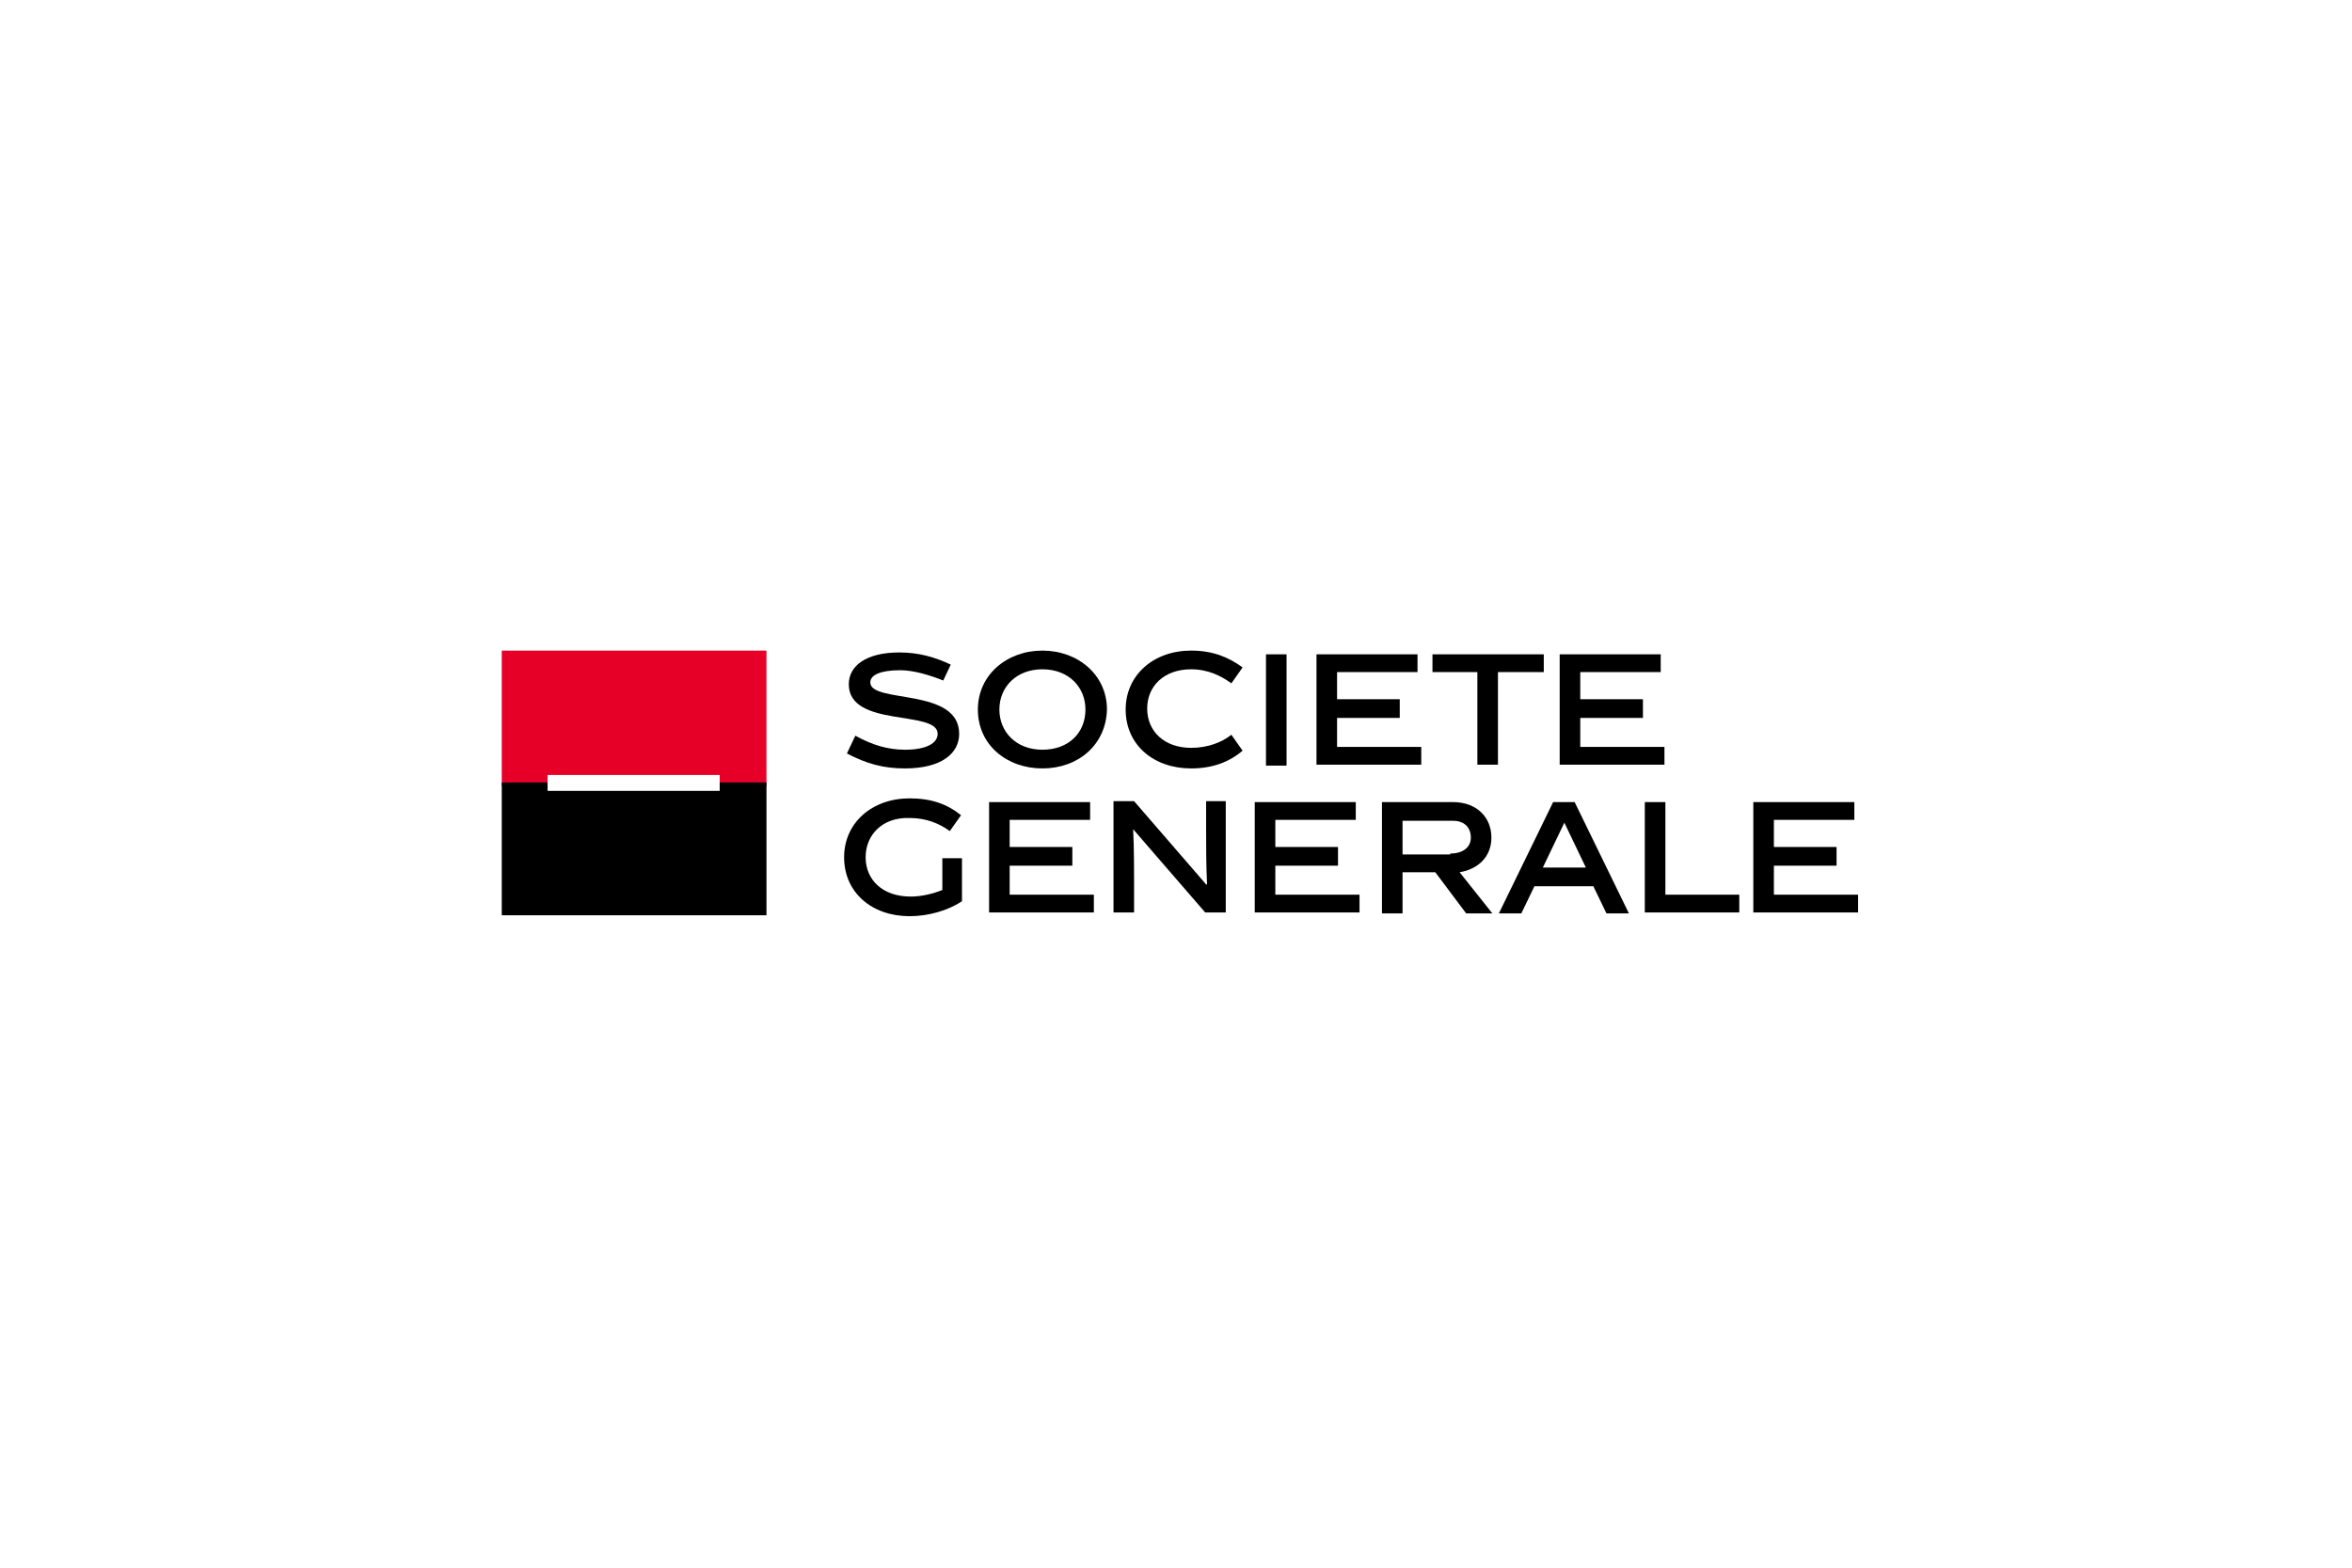 <?xml version="1.0" encoding="UTF-8"?> <svg xmlns="http://www.w3.org/2000/svg" width="300" height="200" viewBox="0 0 300 200" fill="none"><rect width="300" height="200" fill="white"></rect><g clip-path="url(#clip0_5597_31402)"><path d="M64 83H97.765V100.3H64V83Z" fill="#E60028"></path><path d="M64 99.822H97.765V116.764H64V99.822Z" fill="black"></path><path d="M69.846 98.869H91.799V100.897H69.846V98.869Z" fill="white"></path><path d="M120.314 86.818C118.525 86.102 116.496 85.505 114.826 85.505C112.321 85.505 111.008 86.102 111.008 87.056C111.008 89.8 122.343 87.653 122.343 93.618C122.343 96.124 120.076 98.033 115.423 98.033C112.679 98.033 110.531 97.436 108.025 96.124L109.099 93.857C111.247 95.05 113.275 95.647 115.423 95.647C118.167 95.647 119.599 94.811 119.599 93.618C119.599 90.516 108.264 92.902 108.264 87.295C108.264 84.909 110.531 83.238 114.707 83.238C117.212 83.238 119.241 83.835 121.269 84.789L120.314 86.818Z" fill="black"></path><path d="M132.961 98.033C128.427 98.033 124.729 95.05 124.729 90.516C124.729 86.102 128.427 83 132.961 83C137.495 83 141.193 86.102 141.193 90.516C141.074 95.05 137.495 98.033 132.961 98.033ZM132.961 85.386C129.62 85.386 127.473 87.653 127.473 90.516C127.473 93.38 129.62 95.647 132.961 95.647C136.302 95.647 138.449 93.499 138.449 90.516C138.449 87.653 136.302 85.386 132.961 85.386Z" fill="black"></path><path d="M151.932 98.033C147.159 98.033 143.58 95.05 143.58 90.516C143.58 86.102 147.159 83 151.932 83C154.676 83 156.704 83.835 158.494 85.148L157.062 87.176C155.75 86.221 154.079 85.386 151.932 85.386C148.472 85.386 146.324 87.534 146.324 90.397C146.324 93.261 148.472 95.408 151.932 95.408C154.079 95.408 155.869 94.692 157.062 93.738L158.494 95.766C156.824 97.198 154.676 98.033 151.932 98.033Z" fill="black"></path><path d="M161.477 83.477H164.101V97.674H161.477V83.477Z" fill="black"></path><path d="M167.92 97.555V83.477H180.805V85.743H170.545V89.204H178.539V91.59H170.545V95.288H181.283V97.555H167.92Z" fill="black"></path><path d="M182.713 85.743V83.477H196.911V85.743H191.065V97.555H188.44V85.743H182.713Z" fill="black"></path><path d="M198.939 97.555V83.477H211.825V85.743H201.564V89.204H209.558V91.59H201.564V95.288H212.302V97.555H198.939Z" fill="black"></path><path d="M116.139 114.379C117.571 114.379 119.002 114.021 120.196 113.544V109.487H122.701V114.976C120.911 116.169 118.406 116.885 116.02 116.885C111.247 116.885 107.668 113.902 107.668 109.368C107.668 104.954 111.247 101.852 116.02 101.852C118.764 101.852 120.792 102.567 122.582 103.999L121.15 106.027C119.838 105.073 118.167 104.357 116.02 104.357C112.56 104.238 110.412 106.505 110.412 109.368C110.412 112.232 112.56 114.379 116.139 114.379Z" fill="black"></path><path d="M126.16 116.407V102.328H139.046V104.595H128.785V108.055H136.779V110.441H128.785V114.14H139.523V116.407H126.16Z" fill="black"></path><path d="M144.654 116.407H142.029V102.209H144.654L153.841 112.828H153.96C153.841 110.203 153.841 107.936 153.841 105.908V102.209H156.347V116.407H153.722L144.535 105.788C144.654 107.936 144.654 111.515 144.654 112.708V116.407Z" fill="black"></path><path d="M160.045 116.407V102.328H172.93V104.595H162.67V108.055H170.663V110.441H162.67V114.14H173.408V116.407H160.045Z" fill="black"></path><path d="M183.072 111.276H178.896V116.526H176.271V102.328H185.339C188.322 102.328 190.231 104.237 190.231 106.862C190.231 109.367 188.441 110.918 186.174 111.276L190.35 116.526H187.009L183.072 111.276ZM184.981 108.89C186.651 108.89 187.606 108.055 187.606 106.862C187.606 105.549 186.771 104.714 185.339 104.714H178.896V109.009H184.981V108.89Z" fill="black"></path><path d="M195.717 113.066L194.047 116.526H191.184L198.104 102.328H200.848L207.768 116.526H204.904L203.234 113.066H195.717ZM196.791 110.68H202.279L199.535 104.953L196.791 110.68Z" fill="black"></path><path d="M209.797 116.407V102.328H212.422V114.14H221.847V116.407H209.797Z" fill="black"></path><path d="M223.637 116.407V102.328H236.522V104.595H226.262V108.055H234.255V110.441H226.262V114.14H236.999V116.407H223.637Z" fill="black"></path></g><defs><clipPath id="clip0_5597_31402"><rect width="173" height="33.884" fill="white" transform="translate(64 83)"></rect></clipPath></defs></svg> 